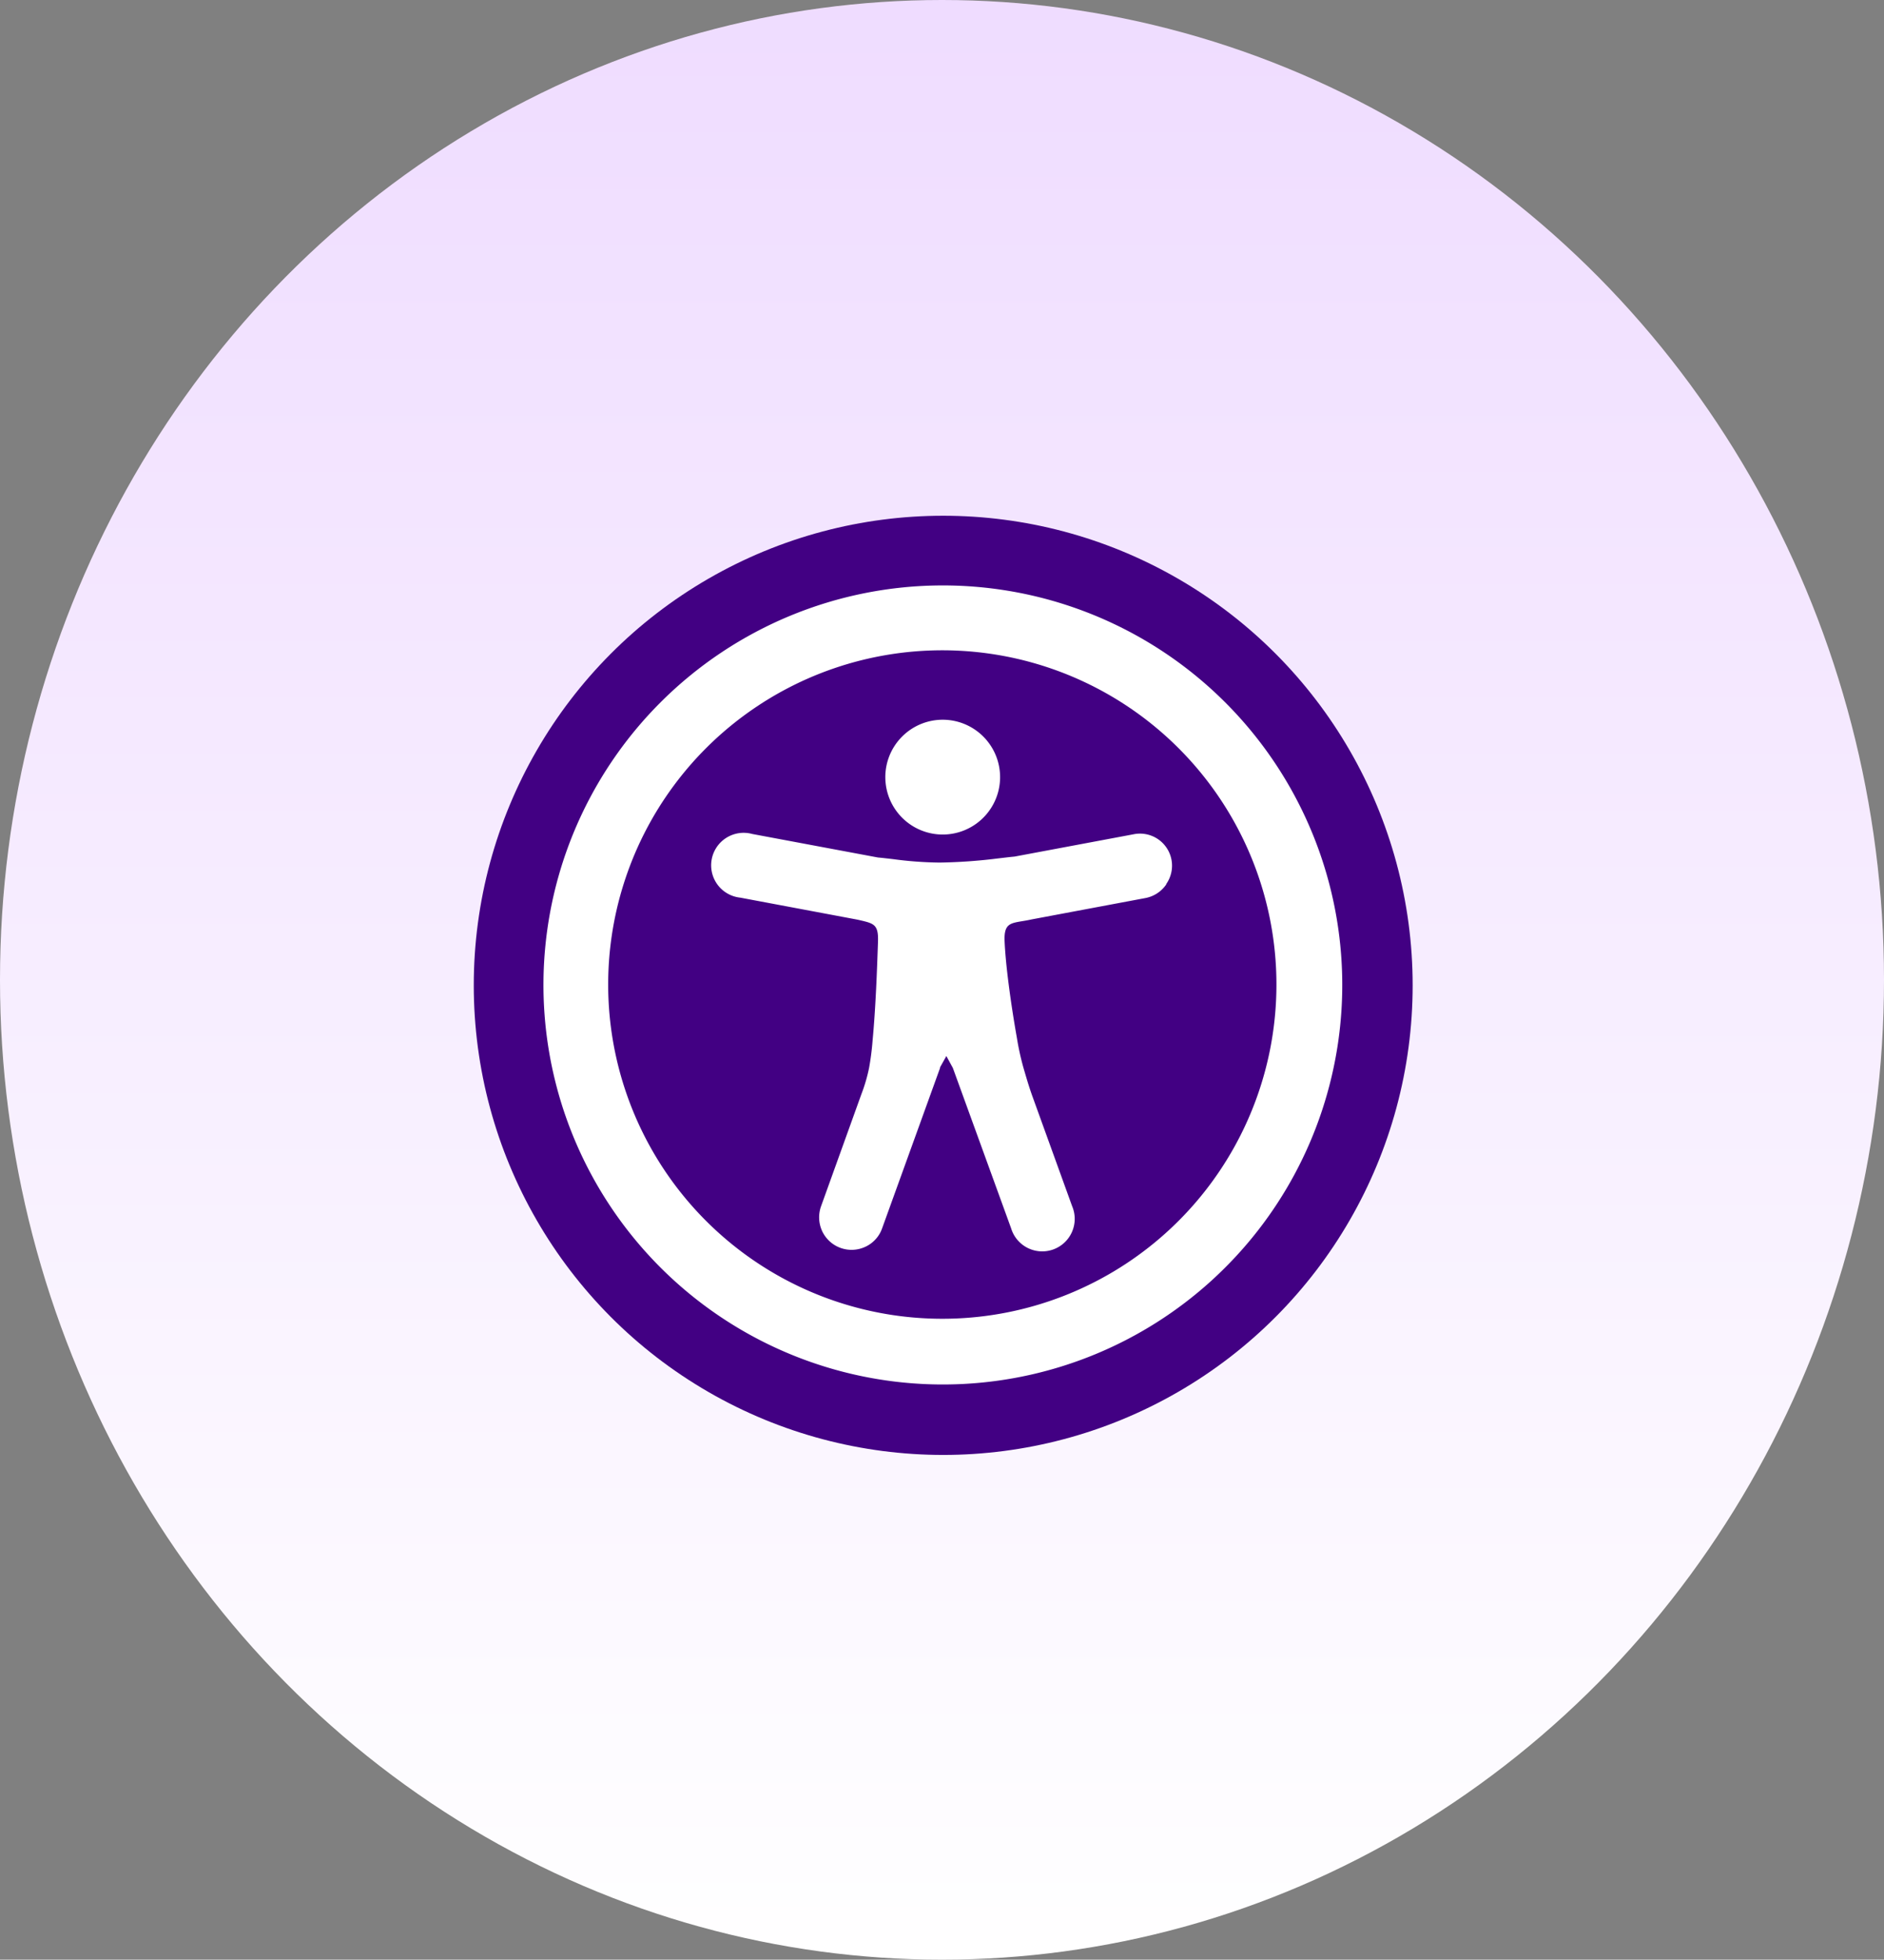 <svg xmlns="http://www.w3.org/2000/svg" xmlns:xlink="http://www.w3.org/1999/xlink" width="135.206" height="140.59" viewBox="0 0 135.206 140.59"><rect x="0" y="0" width="135.206" height="140.59" fill="#808080" stroke="none"/><defs><linearGradient id="a" x1="0.5" x2="0.5" y2="1" gradientUnits="objectBoundingBox"><stop offset="0" stop-color="#efdcff"/><stop offset="1" stop-color="#fff"/></linearGradient></defs><g transform="translate(-924 -1922)"><ellipse cx="67.603" cy="70.295" rx="67.603" ry="70.295" transform="translate(924 1922)" fill="url(#a)"/><circle cx="33.69" cy="33.69" r="33.69" transform="translate(958 1959)" fill="#420083"/><path d="M28.65,0A28.663,28.663,0,1,1,8.393,8.395,28.663,28.663,0,0,1,28.65,0Zm-.181,34.593L24.3,46.126a2.293,2.293,0,0,1-1.2,1.32A2.332,2.332,0,0,1,20,46.326a2.36,2.36,0,0,1-.079-1.791l2.9-8.056a11.863,11.863,0,0,0,.545-1.866,19.538,19.538,0,0,0,.252-1.968c.112-1.18.191-2.458.252-3.684s.1-2.416.135-3.4c.042-1.227-.289-1.306-1.273-1.538l-.208-.047L14.13,22.4a2.332,2.332,0,1,1,.848-4.57L24,19.518c.36.032.709.075,1.078.117a26.823,26.823,0,0,0,3.348.247,37.73,37.73,0,0,0,4.169-.294c.417-.047.816-.1,1.212-.135l8.51-1.595a2.3,2.3,0,0,1,2.373,3.568v.028a2.332,2.332,0,0,1-1.5.975l-8.152,1.53c-.271.06-.513.1-.73.135-.848.145-1.268.219-1.217,1.427.038.882.145,1.936.285,3.036.164,1.291.377,2.663.6,3.917a19.118,19.118,0,0,0,.466,2.122c.187.634.368,1.282.648,2.062l2.85,7.881a2.332,2.332,0,1,1-4.378,1.591L29.378,34.616l-.466-.854-.466.834ZM28.65,9.635a4.118,4.118,0,1,1-2.906,1.2,4.118,4.118,0,0,1,2.906-1.2ZM45.6,11.7A23.979,23.979,0,1,0,52.6,28.652,23.979,23.979,0,0,0,45.6,11.7Z" transform="translate(963.004 1964)" fill="#fff"/></g></svg>